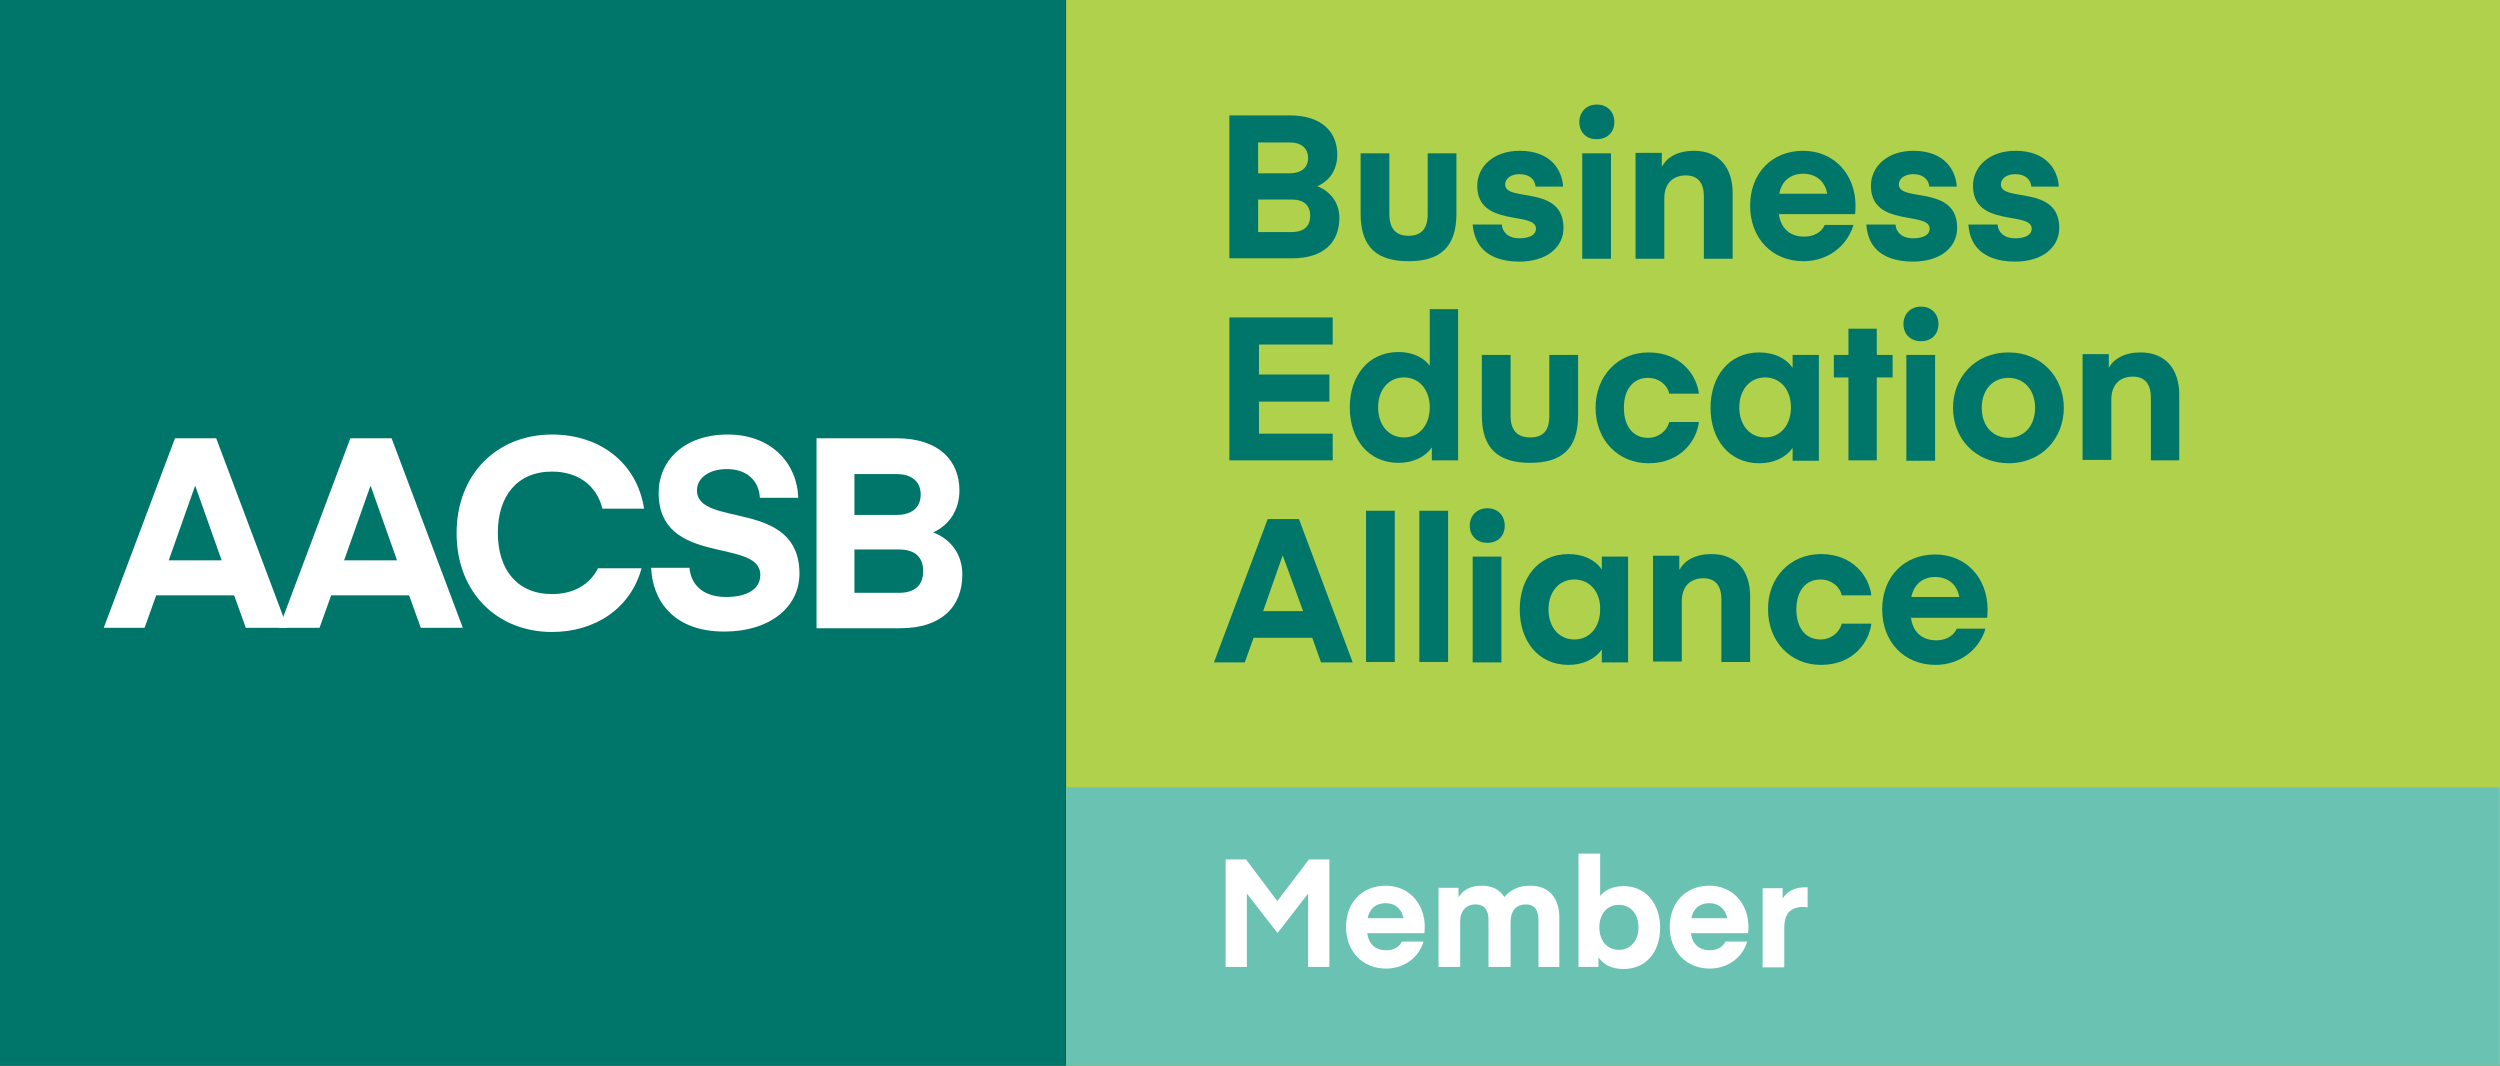 <?xml version="1.0" encoding="UTF-8"?> <svg xmlns="http://www.w3.org/2000/svg" xmlns:xlink="http://www.w3.org/1999/xlink" id="Capa_2" data-name="Capa 2" viewBox="0 0 600.1 255.8"><rect x="0" y="0" width="600.1" height="255.8" fill="#333333" stroke="none"/><defs><style> .cls-1 { fill: none; } .cls-2 { fill: #6ac2b3; } .cls-3 { fill: #afd14c; } .cls-4 { clip-path: url(#clippath-17); } .cls-5 { clip-path: url(#clippath-19); } .cls-6 { clip-path: url(#clippath-11); } .cls-7 { clip-path: url(#clippath-16); } .cls-8 { clip-path: url(#clippath-18); } .cls-9 { clip-path: url(#clippath-10); } .cls-10 { clip-path: url(#clippath-15); } .cls-11 { clip-path: url(#clippath-13); } .cls-12 { clip-path: url(#clippath-14); } .cls-13 { clip-path: url(#clippath-12); } .cls-14 { clip-path: url(#clippath-31); } .cls-15 { clip-path: url(#clippath-32); } .cls-16 { clip-path: url(#clippath-33); } .cls-17 { clip-path: url(#clippath-34); } .cls-18 { clip-path: url(#clippath-30); } .cls-19 { clip-path: url(#clippath-27); } .cls-20 { clip-path: url(#clippath-29); } .cls-21 { clip-path: url(#clippath-26); } .cls-22 { clip-path: url(#clippath-28); } .cls-23 { clip-path: url(#clippath-20); } .cls-24 { clip-path: url(#clippath-21); } .cls-25 { clip-path: url(#clippath-22); } .cls-26 { clip-path: url(#clippath-23); } .cls-27 { clip-path: url(#clippath-24); } .cls-28 { clip-path: url(#clippath-25); } .cls-29 { clip-path: url(#clippath-1); } .cls-30 { clip-path: url(#clippath-3); } .cls-31 { clip-path: url(#clippath-4); } .cls-32 { clip-path: url(#clippath-2); } .cls-33 { clip-path: url(#clippath-7); } .cls-34 { clip-path: url(#clippath-6); } .cls-35 { clip-path: url(#clippath-9); } .cls-36 { clip-path: url(#clippath-8); } .cls-37 { clip-path: url(#clippath-5); } .cls-38 { fill: #fff; } .cls-39 { fill: #007569; } .cls-40 { clip-path: url(#clippath); } </style><clipPath id="clippath"><rect class="cls-1" width="600" height="255.8"></rect></clipPath><clipPath id="clippath-1"><rect class="cls-1" width="600" height="255.8"></rect></clipPath><clipPath id="clippath-2"><rect class="cls-1" width="600" height="255.8"></rect></clipPath><clipPath id="clippath-3"><rect class="cls-1" width="600" height="255.8"></rect></clipPath><clipPath id="clippath-4"><rect class="cls-1" width="600" height="255.8"></rect></clipPath><clipPath id="clippath-5"><rect class="cls-1" width="600" height="255.8"></rect></clipPath><clipPath id="clippath-6"><rect class="cls-1" width="600" height="255.8"></rect></clipPath><clipPath id="clippath-7"><rect class="cls-1" width="600" height="255.8"></rect></clipPath><clipPath id="clippath-8"><rect class="cls-1" width="600" height="255.8"></rect></clipPath><clipPath id="clippath-9"><rect class="cls-1" width="600" height="255.8"></rect></clipPath><clipPath id="clippath-10"><rect class="cls-1" width="600" height="255.8"></rect></clipPath><clipPath id="clippath-11"><rect class="cls-1" width="600" height="255.8"></rect></clipPath><clipPath id="clippath-12"><rect class="cls-1" width="600" height="255.8"></rect></clipPath><clipPath id="clippath-13"><rect class="cls-1" width="600" height="255.8"></rect></clipPath><clipPath id="clippath-14"><rect class="cls-1" width="600" height="255.8"></rect></clipPath><clipPath id="clippath-15"><rect class="cls-1" width="600" height="255.8"></rect></clipPath><clipPath id="clippath-16"><rect class="cls-1" width="600" height="255.8"></rect></clipPath><clipPath id="clippath-17"><rect class="cls-1" width="600" height="255.8"></rect></clipPath><clipPath id="clippath-18"><rect class="cls-1" width="600" height="255.8"></rect></clipPath><clipPath id="clippath-19"><rect class="cls-1" width="600" height="255.8"></rect></clipPath><clipPath id="clippath-20"><rect class="cls-1" width="600" height="255.8"></rect></clipPath><clipPath id="clippath-21"><rect class="cls-1" width="600" height="255.8"></rect></clipPath><clipPath id="clippath-22"><rect class="cls-1" width="600" height="255.8"></rect></clipPath><clipPath id="clippath-23"><rect class="cls-1" width="600" height="255.8"></rect></clipPath><clipPath id="clippath-24"><rect class="cls-1" width="600" height="255.8"></rect></clipPath><clipPath id="clippath-25"><rect class="cls-1" width="600" height="255.8"></rect></clipPath><clipPath id="clippath-26"><rect class="cls-1" width="600" height="255.8"></rect></clipPath><clipPath id="clippath-27"><rect class="cls-1" width="600" height="255.8"></rect></clipPath><clipPath id="clippath-28"><rect class="cls-1" width="600" height="255.8"></rect></clipPath><clipPath id="clippath-29"><rect class="cls-1" width="600" height="255.8"></rect></clipPath><clipPath id="clippath-30"><rect class="cls-1" width="600" height="255.8"></rect></clipPath><clipPath id="clippath-31"><rect class="cls-1" width="600" height="255.8"></rect></clipPath><clipPath id="clippath-32"><rect class="cls-1" width="600" height="255.8"></rect></clipPath><clipPath id="clippath-33"><rect class="cls-1" width="600" height="255.8"></rect></clipPath><clipPath id="clippath-34"><rect class="cls-1" width="600" height="255.8"></rect></clipPath></defs><g id="layer"><rect class="cls-39" width="255.8" height="255.8"></rect><rect class="cls-3" x="255.9" width="344.2" height="255.8"></rect><path class="cls-38" d="M24.9,150.7l17.1-45.5h9.9l17.1,45.5h-10l-2.8-7.8h-18.7l-2.8,7.8h-9.8ZM46.8,116.7l-6.3,17.8h12.7l-6.3-17.8h-.1Z"></path><path class="cls-38" d="M67,150.7l17.1-45.5h9.9l17.1,45.5h-10.1l-2.8-7.8h-18.7l-2.8,7.8h-9.7ZM88.9,116.7l-6.3,17.8h12.7l-6.3-17.8h-.1Z"></path><g><g class="cls-40"><path class="cls-38" d="M182.5,138c0-9-24.4-1.9-24.4-19.7,0-7.7,6.1-14,16.6-14s16.7,7,16.9,15.2h-9.2c-.2-4-3-6.9-7.9-6.9-4.4,0-7.2,2.2-7.2,5.1,0,9.1,24.6,1.9,24.6,20,0,8.1-7.2,13.9-18,13.9-12.6,0-17.3-7.8-17.6-15.3h9.2c.3,3.7,2.9,7,8.8,7,5.2,0,8.2-2,8.2-5.3"></path></g><g class="cls-29"><path class="cls-38" d="M196,150.7v-45.5h19.2c10.4,0,15.1,5.6,15.1,12.5,0,4.7-2.4,8.3-6.3,10.1,4.2,1.6,7,5.2,7,10.1,0,7.8-5.1,12.9-14.9,12.9h-20.1v-.1ZM205.1,113.7v9.9h10.1c3.6,0,5.8-1.7,5.8-4.9,0-2.7-1.7-4.9-5.8-4.9h-10.1v-.1ZM205.1,131.9v10.4h10.7c4,0,5.8-2,5.8-5.2s-1.8-5.2-5.8-5.2h-10.7Z"></path></g><g class="cls-32"><path class="cls-38" d="M143.6,136.3c-2,4.1-6,6.3-11.1,6.3-8.3,0-13-5.8-13-14.7s4.7-14.7,13-14.7c6.1,0,10.7,3.2,12.1,8.9h10c-1.7-11.1-10.7-17.8-22.1-17.8-13.1,0-22.9,9.4-22.9,23.7s9.8,23.7,22.9,23.7c10.4,0,18.9-5.7,21.5-15.3h-10.4v-.1Z"></path></g><g class="cls-30"><rect class="cls-2" x="255.9" y="189" width="344.2" height="66.8"></rect></g><g class="cls-31"><path class="cls-39" d="M295.1,62.1V27.7h14.5c7.9,0,11.4,4.2,11.4,9.4,0,3.6-1.8,6.3-4.8,7.6,3.1,1.2,5.3,3.9,5.3,7.6,0,5.9-3.8,9.7-11.3,9.7h-15.1v.1ZM302,34.1v7.5h7.6c2.7,0,4.4-1.3,4.4-3.7,0-2-1.3-3.7-4.4-3.7h-7.6v-.1ZM302,47.9v7.8h8.1c3,0,4.4-1.5,4.4-3.9s-1.4-3.9-4.4-3.9h-8.1Z"></path></g><g class="cls-37"><path class="cls-39" d="M326.6,51.3v-14.5h6.9v14.6c0,3.5,1.6,5.2,4.6,5.2s4.6-1.6,4.6-5.2v-14.6h6.9v14.5c0,8.2-4.1,11.4-11.5,11.4s-11.5-3.2-11.5-11.4"></path></g><g class="cls-34"><path class="cls-39" d="M353.5,53.9h7c.1,1.7,1.4,3.3,4.2,3.3,2.6,0,4-.9,4-2.3,0-4.3-14.1-.2-14.1-10.3,0-4.6,3.9-8.4,10.2-8.4,7.6,0,10.2,4.8,10.4,8.6h-6.6c-.1-1.6-1.4-3-3.8-3-2.2,0-3.5,1.1-3.5,2.5,0,4.3,14,0,14,10.4,0,4.6-3.9,8.1-10.7,8.1-8-.1-10.7-4.2-11.1-8.9"></path></g><g class="cls-33"><path class="cls-39" d="M379.1,29.3c0-2.4,1.7-4.2,4.2-4.2s4.2,1.7,4.2,4.2-1.7,4.1-4.2,4.1c-2.4.1-4.2-1.6-4.2-4.1M379.8,36.8h6.9v25.3h-6.9v-25.3Z"></path></g><g class="cls-36"><path class="cls-39" d="M399,39.9c1.2-2.2,3.8-3.7,7.6-3.7,6.1,0,9.3,4.1,9.3,10.1v15.8h-6.9v-15c0-3-1.3-5-4.3-5-3.3,0-5.2,2.1-5.2,5.5v14.5h-6.9v-25.4h6.3v3.2h.1Z"></path></g><g class="cls-35"><path class="cls-39" d="M427,51.4c.5,3.5,2.7,5.4,6.1,5.4,2.1,0,4.1-.9,4.9-2.8h6.9c-1.5,5.1-6.2,8.7-12,8.7-7.5,0-12.8-5.5-12.8-13.3s5.2-13.2,12.7-13.2,12.6,5.7,12.6,13.2c0,1.1-.1,2-.1,2h-18.3ZM427.1,46.5h11.5c-.5-2.9-2.6-4.8-5.8-4.8-3.1,0-5.2,1.9-5.7,4.8"></path></g><g class="cls-9"><path class="cls-39" d="M448,53.9h7c.1,1.7,1.4,3.3,4.2,3.3,2.6,0,4-.9,4-2.3,0-4.3-14.1-.2-14.1-10.3,0-4.6,3.9-8.4,10.2-8.4,7.6,0,10.2,4.8,10.4,8.6h-6.6c-.1-1.6-1.4-3-3.8-3-2.2,0-3.5,1.1-3.5,2.5,0,4.3,14,0,14,10.4,0,4.6-3.9,8.1-10.7,8.1-8.1-.1-10.8-4.2-11.1-8.9"></path></g><g class="cls-6"><path class="cls-39" d="M472.5,53.9h7c.1,1.7,1.4,3.3,4.2,3.3,2.6,0,4-.9,4-2.3,0-4.3-14.1-.2-14.1-10.3,0-4.6,3.9-8.4,10.2-8.4,7.6,0,10.2,4.8,10.4,8.6h-6.6c-.1-1.6-1.4-3-3.8-3-2.2,0-3.5,1.1-3.5,2.5,0,4.3,14,0,14,10.4,0,4.6-3.9,8.1-10.7,8.1-8-.1-10.8-4.2-11.1-8.9"></path></g><g class="cls-13"><polygon class="cls-39" points="319.9 110.5 295.1 110.5 295.1 76.2 319.9 76.2 319.9 82.7 302.2 82.7 302.2 89.9 319.1 89.9 319.1 96.4 302.2 96.4 302.2 104.1 319.9 104.1 319.9 110.5"></polygon></g><g class="cls-11"><path class="cls-39" d="M343.1,74.2h6.9v36.3h-6.3v-3.1c-1.6,2.3-4.5,3.7-8,3.7-7.4,0-11.7-5.9-11.7-13.3s4.3-13.3,11.7-13.3c3.6,0,6.2,1.5,7.5,3.3v-13.6h-.1ZM337,90.6c-3.8,0-6.2,3.1-6.2,7.2s2.4,7.2,6.2,7.2,6.2-3.1,6.2-7.2c0-4.1-2.4-7.2-6.2-7.2"></path></g><g class="cls-12"><path class="cls-39" d="M355.7,99.7v-14.5h6.9v14.6c0,3.5,1.6,5.2,4.7,5.2s4.6-1.6,4.6-5.2v-14.6h6.9v14.5c0,8.2-4.1,11.4-11.5,11.4s-11.6-3.2-11.6-11.4"></path></g><g class="cls-10"><path class="cls-39" d="M395.7,84.6c7.9,0,11.6,5.6,12.1,9.9h-7.1c-.5-2.2-2.6-3.8-5.1-3.8-3.7,0-5.8,2.9-5.8,7.2s2.1,7.2,5.8,7.2c2.5,0,4.5-1.6,5.1-3.8h7.1c-.5,4.3-4.2,9.9-12.1,9.9-7.4,0-12.7-5.7-12.7-13.3s5.3-13.3,12.7-13.3"></path></g><g class="cls-7"><path class="cls-39" d="M436.6,85.2v25.4h-6.3v-3.1c-1.6,2.3-4.5,3.7-8,3.7-7.4,0-11.7-5.9-11.7-13.3s4.3-13.3,11.7-13.3c3.6,0,6.4,1.4,8,3.7v-3.1h6.3ZM423.7,90.6c-3.8,0-6.2,3.1-6.2,7.2s2.4,7.2,6.2,7.2,6.2-3.1,6.2-7.2-2.4-7.2-6.2-7.2"></path></g><g class="cls-4"><polygon class="cls-39" points="450.5 110.5 443.7 110.5 443.7 90.6 440.2 90.6 440.2 85.2 443.7 85.2 443.7 78.9 450.5 78.9 450.5 85.2 454.3 85.2 454.3 90.6 450.5 90.6 450.5 110.5"></polygon></g><g class="cls-8"><path class="cls-39" d="M456.9,77.8c0-2.4,1.7-4.2,4.2-4.2s4.2,1.7,4.2,4.2-1.7,4.1-4.2,4.1c-2.5,0-4.2-1.7-4.2-4.1M457.6,85.2h6.9v25.4h-6.9v-25.4Z"></path></g><g class="cls-5"><path class="cls-39" d="M468.8,97.9c0-7.2,5.2-13.3,13.3-13.3s13.3,6.1,13.3,13.3-5.2,13.3-13.3,13.3c-8.1-.1-13.3-6.1-13.3-13.3M482.1,105.1c3.6,0,6.4-2.7,6.4-7.2s-2.8-7.2-6.4-7.2-6.4,2.7-6.4,7.2,2.8,7.2,6.4,7.2"></path></g><g class="cls-23"><path class="cls-39" d="M506.2,88.3c1.2-2.2,3.8-3.7,7.6-3.7,6.1,0,9.3,4.1,9.3,10.1v15.8h-6.8v-15.1c0-3-1.3-5-4.3-5-3.3,0-5.2,2.1-5.2,5.5v14.5h-6.9v-25.4h6.3v3.3h0Z"></path></g><g class="cls-24"><path class="cls-39" d="M291.4,159l12.9-34.4h7.5l12.9,34.4h-7.6l-2.1-5.9h-14.1l-2.1,5.9h-7.4ZM307.9,133.3l-4.7,13.4h9.6l-4.9-13.4h0Z"></path></g><g class="cls-25"><rect class="cls-39" x="327.9" y="122.6" width="6.9" height="36.3"></rect></g><g class="cls-26"><rect class="cls-39" x="340.7" y="122.6" width="6.9" height="36.3"></rect></g><g class="cls-27"><path class="cls-39" d="M352.8,126.2c0-2.4,1.7-4.2,4.2-4.2s4.2,1.7,4.2,4.2-1.7,4.1-4.2,4.1-4.2-1.7-4.2-4.1M353.5,133.6h6.9v25.4h-6.9v-25.4Z"></path></g><g class="cls-28"><path class="cls-39" d="M390.8,133.6v25.4h-6.3v-3.1c-1.6,2.3-4.5,3.7-8,3.7-7.4,0-11.7-5.9-11.7-13.3s4.3-13.3,11.7-13.3c3.6,0,6.4,1.4,8,3.7v-3.1h6.3ZM377.9,139.1c-3.8,0-6.2,3.1-6.2,7.2s2.4,7.2,6.2,7.2,6.2-3.1,6.2-7.2c.1-4.1-2.4-7.2-6.2-7.2"></path></g><g class="cls-21"><path class="cls-39" d="M403.2,136.7c1.2-2.2,3.8-3.7,7.6-3.7,6.1,0,9.3,4.1,9.3,10.1v15.8h-6.9v-15.1c0-3-1.3-5-4.3-5-3.3,0-5.2,2.1-5.2,5.5v14.5h-6.9v-25.4h6.3v3.3h.1Z"></path></g><g class="cls-19"><path class="cls-39" d="M437.1,133c7.9,0,11.6,5.6,12.1,9.9h-7.1c-.5-2.2-2.6-3.8-5.1-3.8-3.7,0-5.8,2.9-5.8,7.2s2.1,7.2,5.8,7.2c2.5,0,4.5-1.6,5.1-3.8h7.1c-.5,4.3-4.2,9.9-12.1,9.9-7.4,0-12.7-5.7-12.7-13.3-.1-7.6,5.3-13.3,12.7-13.3"></path></g><g class="cls-22"><path class="cls-39" d="M458.7,148.3c.5,3.5,2.7,5.4,6.1,5.4,2.1,0,4.1-.9,4.9-2.8h6.9c-1.5,5.1-6.2,8.7-12,8.7-7.5,0-12.8-5.5-12.8-13.3s5.2-13.2,12.7-13.2,12.6,5.7,12.6,13.2c0,1.1-.1,2-.1,2h-18.3ZM458.8,143.3h11.5c-.5-2.9-2.6-4.8-5.8-4.8-3.1,0-5.1,1.9-5.7,4.8"></path></g><g class="cls-20"><polygon class="cls-38" points="306.6 216.3 314.2 206.3 319.1 206.3 319.1 232.1 314 232.1 314 214.5 306.7 223.9 306.6 223.9 299.3 214.5 299.3 232.1 294.2 232.1 294.2 206.3 299.1 206.3 306.6 216.3"></polygon></g><g class="cls-18"><path class="cls-38" d="M328.2,224.1c.4,2.6,2,4,4.6,4,1.6,0,3.1-.7,3.7-2.1h5.2c-1.1,3.8-4.6,6.5-9,6.5-5.6,0-9.6-4.1-9.6-10s3.9-9.9,9.5-9.9,9.4,4.3,9.4,9.9c0,.8-.1,1.5-.1,1.5h-13.7v.1ZM328.3,220.4h8.6c-.4-2.1-1.9-3.6-4.3-3.6-2.4,0-3.9,1.4-4.3,3.6"></path></g><g class="cls-14"><path class="cls-38" d="M362.5,232.1h-5.2v-11.3c0-2.1-.8-3.7-3.1-3.7s-3.7,1.6-3.7,4.1v10.9h-5.2v-19h4.8v2.3c.9-1.6,2.8-2.8,5.5-2.8s4.4,1,5.5,2.7c1.7-1.9,3.6-2.7,6.3-2.7,4.6,0,6.9,3.2,6.9,7.6v11.9h-5v-11.3c0-2.1-.8-3.7-3-3.7-2.4,0-3.7,1.6-3.7,4.2v10.8h-.1Z"></path></g><g class="cls-15"><path class="cls-38" d="M389.7,212.7c5.5,0,8.8,4.4,8.8,10s-3.2,9.9-8.8,9.9c-2.7,0-4.8-1-6-2.8v2.3h-4.8v-27.2h5.2v10.2c.9-1.3,2.9-2.4,5.6-2.4M388.6,228c2.9,0,4.7-2.3,4.7-5.4s-1.8-5.4-4.7-5.4-4.7,2.3-4.7,5.4,1.8,5.4,4.7,5.4"></path></g><g class="cls-16"><path class="cls-38" d="M405.9,224.1c.4,2.6,2,4,4.6,4,1.6,0,3-.7,3.7-2.1h5.2c-1.1,3.8-4.6,6.5-9,6.5-5.6,0-9.6-4.1-9.6-10s3.9-9.9,9.5-9.9,9.4,4.3,9.4,9.9c0,.8-.1,1.5-.1,1.5h-13.7v.1ZM406,220.4h8.6c-.4-2.1-1.9-3.6-4.3-3.6-2.4,0-3.9,1.4-4.3,3.6"></path></g><g class="cls-17"><path class="cls-38" d="M433.9,217.8s-.5-.1-1-.1c-3,0-4.6,1.5-4.6,5v9.5h-5.2v-19h4.8v2.5c.7-1.1,2.1-2.7,5.4-2.7h.6v4.8h0Z"></path></g></g></g></svg> 